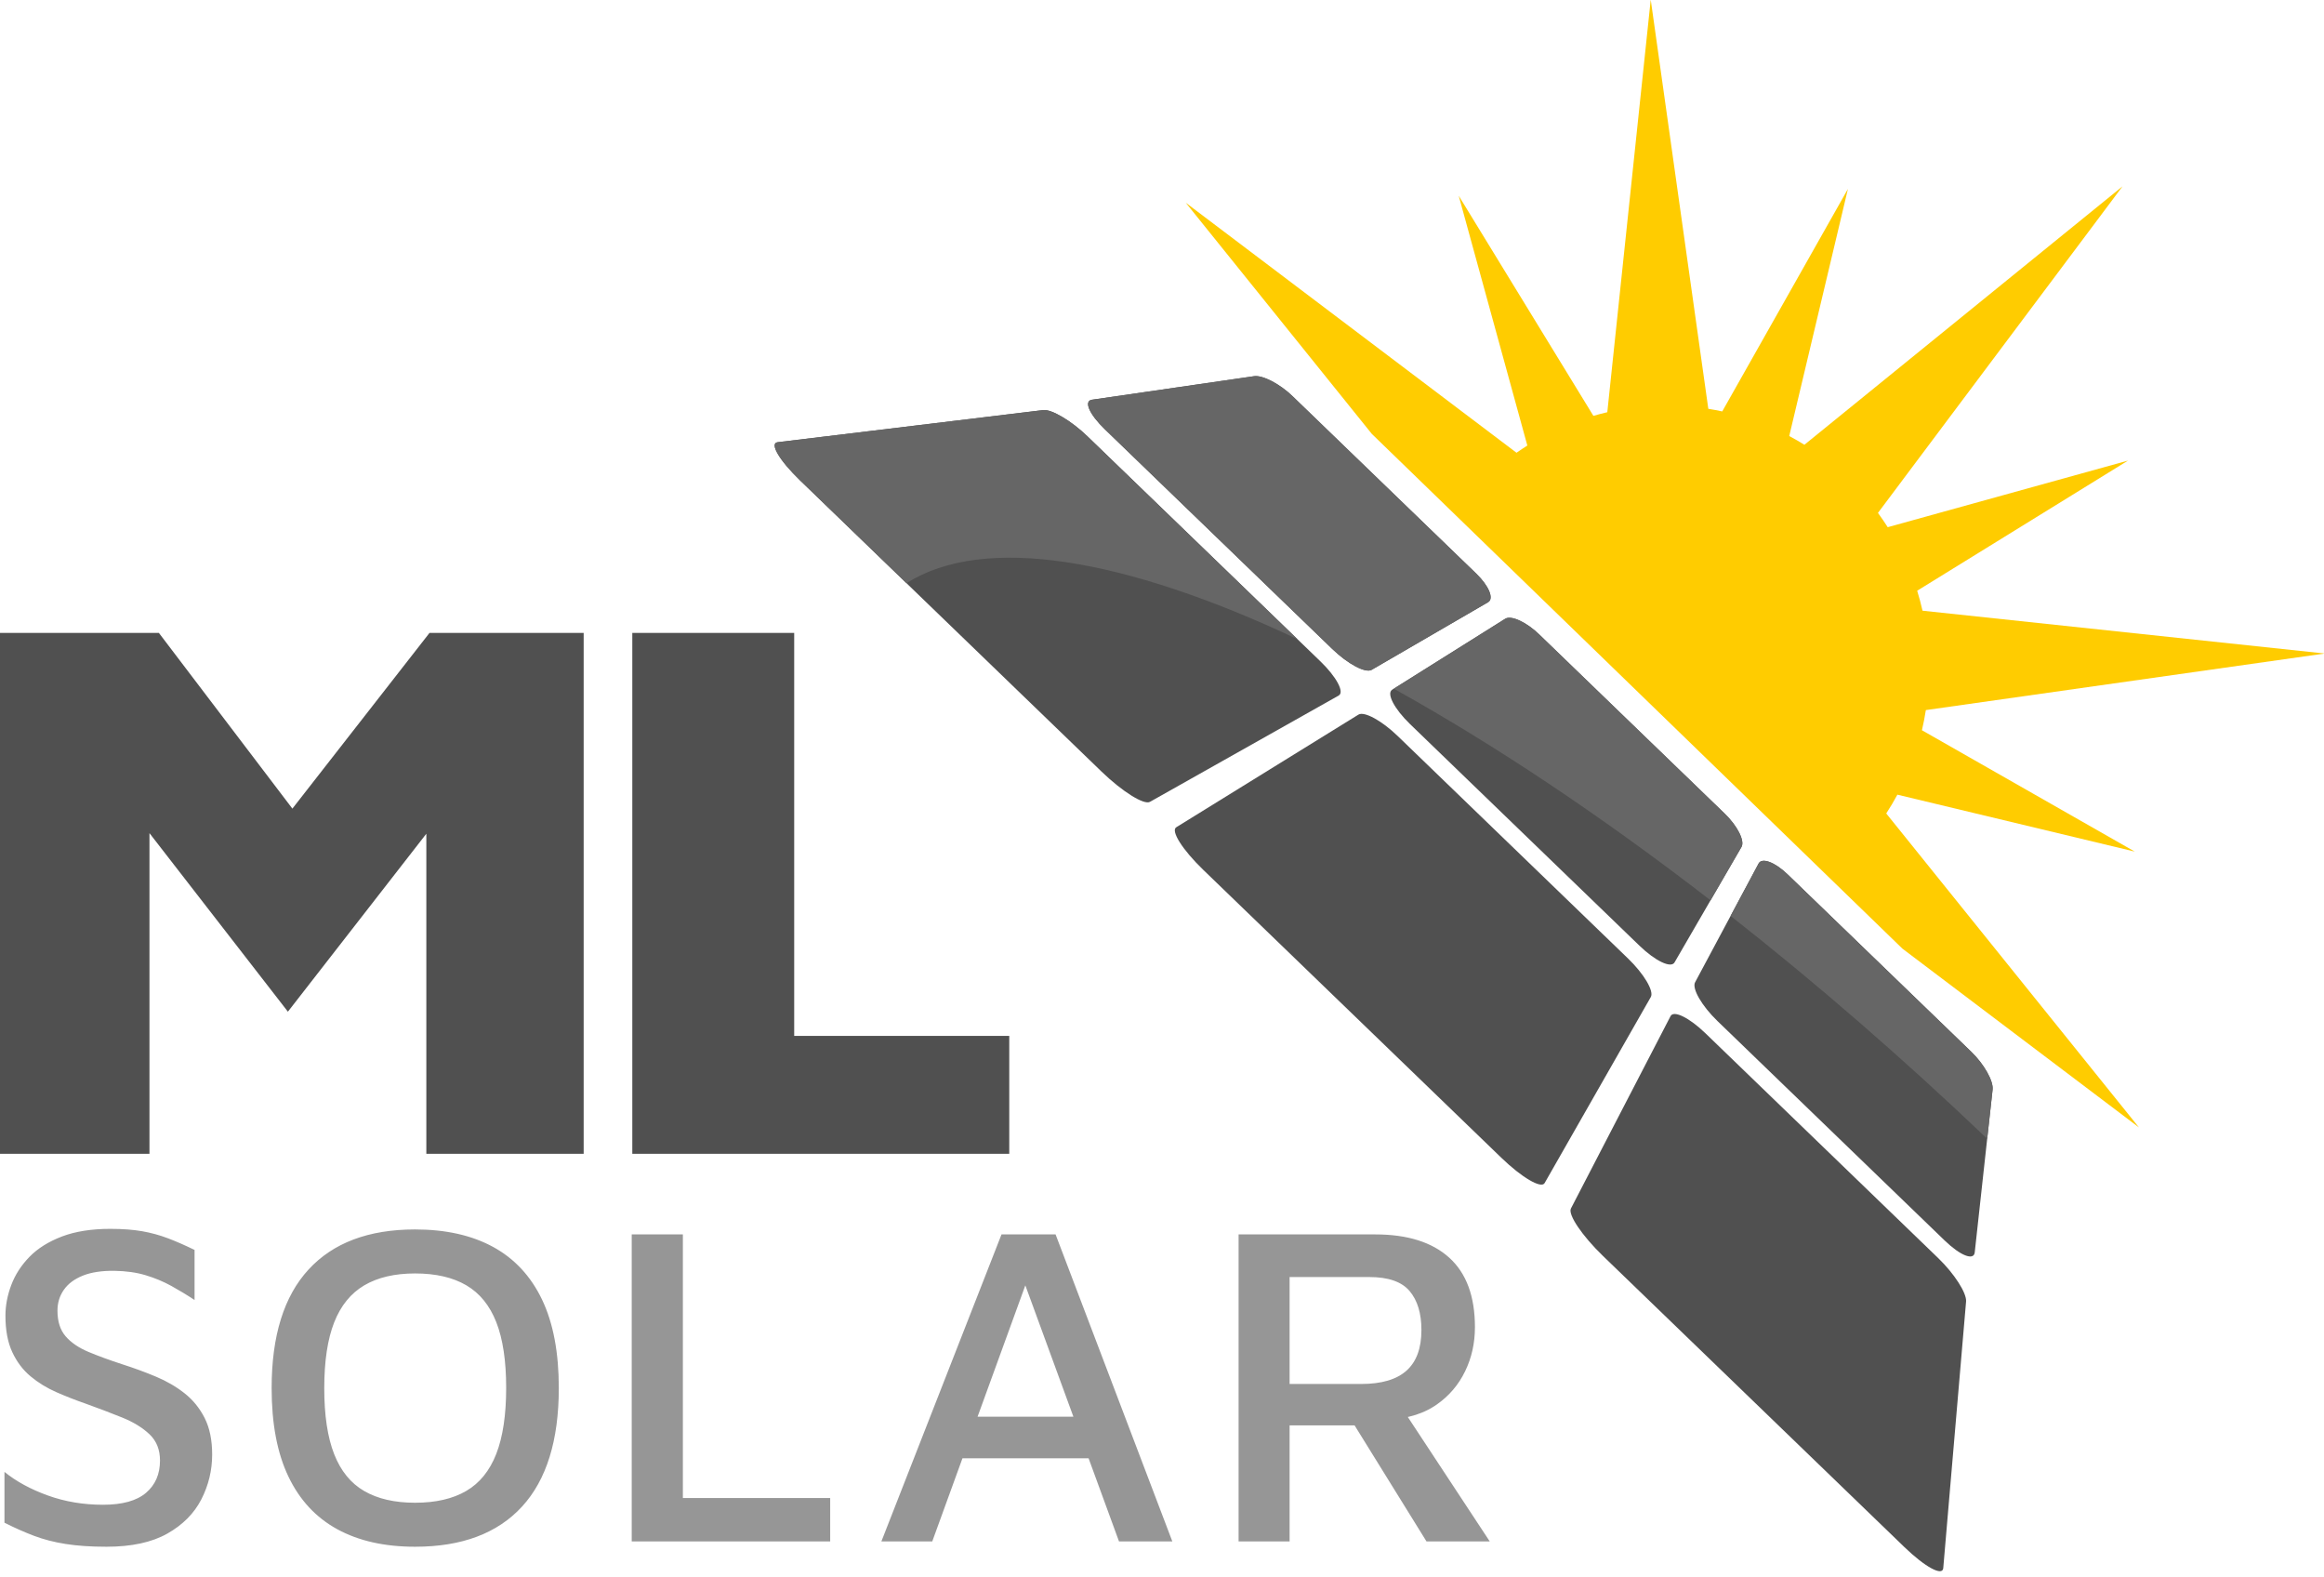 <?xml version="1.0" encoding="UTF-8"?>
<svg width="202px" height="137px" viewBox="0 0 202 137" version="1.1" xmlns="http://www.w3.org/2000/svg" xmlns:xlink="http://www.w3.org/1999/xlink">
    <!-- Generator: Sketch 63.1 (92452) - https://sketch.com -->
    <title>logo</title>
    <desc>Created with Sketch.</desc>
    <g id="Logo" stroke="none" stroke-width="1" fill="none" fill-rule="evenodd">
        <g id="logo" transform="translate(0, -1)">
            <g id="ml-solar" transform="translate(0, 56)" fill-rule="nonzero">
                <path d="M9.252,79.407 C11.432,79.407 13.194,79.027 14.54,78.267 C15.885,77.507 16.872,76.515 17.5,75.291 C18.127,74.067 18.441,72.767 18.441,71.391 C18.441,70.143 18.225,69.09 17.793,68.231 C17.36,67.373 16.779,66.655 16.048,66.077 C15.317,65.5 14.485,65.016 13.552,64.625 C12.619,64.235 11.651,63.879 10.65,63.559 C9.544,63.199 8.563,62.841 7.706,62.483 C6.849,62.126 6.183,61.673 5.708,61.125 C5.233,60.578 4.995,59.833 4.995,58.891 C4.995,58.214 5.18,57.611 5.549,57.081 C5.918,56.552 6.47,56.141 7.204,55.847 C7.938,55.554 8.856,55.415 9.959,55.431 C10.968,55.447 11.871,55.575 12.666,55.815 C13.461,56.055 14.202,56.364 14.887,56.741 C15.573,57.119 16.247,57.527 16.911,57.967 L16.911,57.967 L16.911,53.615 C16.089,53.215 15.321,52.879 14.608,52.607 C13.894,52.335 13.145,52.13 12.361,51.991 C11.576,51.853 10.65,51.784 9.582,51.784 C7.951,51.784 6.553,52.005 5.387,52.447 C4.221,52.89 3.279,53.48 2.561,54.217 C1.843,54.955 1.316,55.772 0.979,56.667 C0.642,57.563 0.473,58.451 0.473,59.331 C0.473,60.59 0.671,61.645 1.067,62.495 C1.463,63.346 1.995,64.049 2.661,64.603 C3.328,65.158 4.078,65.617 4.911,65.981 C5.743,66.345 6.587,66.675 7.441,66.971 C8.576,67.379 9.634,67.782 10.614,68.177 C11.594,68.573 12.388,69.059 12.995,69.635 C13.603,70.211 13.907,70.971 13.907,71.915 C13.907,73.097 13.502,74.033 12.69,74.723 C11.879,75.414 10.632,75.759 8.951,75.759 C7.248,75.759 5.652,75.491 4.162,74.955 C2.671,74.419 1.414,73.735 0.388,72.904 L0.388,72.904 L0.388,77.319 C1.272,77.765 2.129,78.145 2.959,78.459 C3.789,78.774 4.708,79.01 5.718,79.169 C6.727,79.328 7.905,79.407 9.252,79.407 Z M36.076,79.407 C40.138,79.407 43.236,78.246 45.37,75.923 C47.504,73.601 48.571,70.165 48.571,65.615 C48.571,62.519 48.084,59.956 47.111,57.925 C46.137,55.895 44.722,54.372 42.865,53.357 C41.009,52.343 38.746,51.835 36.076,51.835 C32.041,51.835 28.955,52.997 26.817,55.32 C24.679,57.642 23.61,61.078 23.61,65.627 C23.61,68.715 24.096,71.277 25.07,73.311 C26.043,75.346 27.458,76.871 29.315,77.885 C31.172,78.9 33.426,79.407 36.076,79.407 Z M36.076,75.584 C34.301,75.584 32.828,75.245 31.658,74.567 C30.488,73.89 29.617,72.82 29.044,71.357 C28.471,69.895 28.184,67.989 28.184,65.639 C28.184,63.282 28.471,61.375 29.044,59.917 C29.617,58.46 30.488,57.386 31.658,56.695 C32.828,56.005 34.301,55.659 36.076,55.659 C37.87,55.659 39.352,56.001 40.522,56.683 C41.692,57.366 42.564,58.436 43.137,59.893 C43.709,61.351 43.996,63.254 43.996,65.604 C43.996,67.953 43.709,69.863 43.137,71.333 C42.564,72.804 41.692,73.88 40.522,74.561 C39.352,75.243 37.87,75.584 36.076,75.584 Z M72.159,78.947 L72.159,75.175 L59.355,75.175 L59.355,52.267 L54.909,52.267 L54.909,78.947 L72.159,78.947 Z M81.03,78.947 L83.657,71.72 L94.619,71.72 L97.264,78.947 L101.899,78.947 L91.75,52.267 L87.051,52.267 L76.608,78.947 L81.03,78.947 Z M93.298,68.107 L84.97,68.107 L89.121,56.693 L93.298,68.107 Z M112.091,78.947 L112.091,68.859 L117.739,68.86 L123.991,78.947 L129.489,78.947 L122.365,68.131 L122.485,68.104 C123.27,67.919 123.984,67.625 124.624,67.221 L124.894,67.041 C125.957,66.296 126.774,65.338 127.344,64.165 C127.915,62.993 128.2,61.714 128.2,60.327 C128.2,57.647 127.455,55.634 125.965,54.287 C124.475,52.941 122.334,52.267 119.541,52.267 L119.541,52.267 L107.657,52.267 L107.657,78.947 L112.091,78.947 Z M118.312,65.264 L112.091,65.264 L112.091,55.971 L119.015,55.971 C120.667,55.971 121.836,56.377 122.521,57.187 C123.207,57.998 123.549,59.128 123.549,60.575 C123.549,62.154 123.118,63.33 122.254,64.104 C121.391,64.877 120.076,65.264 118.312,65.264 L118.312,65.264 Z" id="SOLAR" fill="#969696"></path>
                <path d="M12.991,45.263 L12.991,17.397 L25.024,32.912 L37.057,17.449 L37.057,45.263 L50.732,45.263 L50.732,0 L37.331,0 L25.414,15.267 L13.811,0 L0,0 L0,45.263 L12.991,45.263 Z M87.724,45.263 L87.724,35.016 L69.031,35.016 L69.031,0 L54.959,0 L54.959,45.263 L87.724,45.263 Z" id="ML" fill="#505050"></path>
            </g>
            <g id="panels" transform="translate(129.688, 76.5) rotate(44) translate(-129.688, -76.5) translate(59.188, 59)">
                <g fill="#505050">
                    <path d="M29.489,0 L51.687,0 C53.219,0 54.325,0.48 54.157,1.072 L50.957,12.332 C50.789,12.924 49.116,13.404 47.221,13.404 L19.77,13.404 C17.874,13.404 16.71,12.924 17.168,12.332 L25.884,1.072 C26.342,0.48 27.956,0 29.489,0 Z" id="Rectangle"></path>
                    <path d="M59.294,0 L81.706,0 C83.254,0 84.627,0.48 84.773,1.072 L87.558,12.332 C87.705,12.924 86.272,13.404 84.359,13.404 L56.641,13.404 C54.728,13.404 53.295,12.924 53.442,12.332 L56.227,1.072 C56.373,0.48 57.746,0 59.294,0 Z" id="Rectangle"></path>
                    <path d="M89.313,0 L111.511,0 C113.044,0 114.658,0.48 115.116,1.072 L123.832,12.332 C124.29,12.924 123.126,13.404 121.23,13.404 L93.779,13.404 C91.884,13.404 90.211,12.924 90.043,12.332 L86.843,1.072 C86.675,0.48 87.781,0 89.313,0 Z" id="Rectangle-Copy-2"></path>
                    <path d="M19.099,14.894 L47.24,14.894 C49.182,14.894 50.619,15.355 50.45,15.925 L45.066,33.969 C44.896,34.538 42.72,35 40.206,35 L3.791,35 C1.277,35 -0.386,34.538 0.077,33.969 L14.744,15.925 C15.206,15.355 17.156,14.894 19.099,14.894 Z" id="Rectangle"></path>
                    <path d="M56.579,14.894 L84.421,14.894 C86.343,14.894 88.019,15.355 88.163,15.925 L92.755,33.969 C92.9,34.538 91.001,35 88.514,35 L52.486,35 C49.999,35 48.1,34.538 48.245,33.969 L52.837,15.925 C52.981,15.355 54.657,14.894 56.579,14.894 Z" id="Rectangle"></path>
                    <path d="M93.76,14.894 L121.901,14.894 C123.844,14.894 125.794,15.355 126.256,15.925 L140.923,33.969 C141.386,34.538 139.723,35 137.209,35 L100.794,35 C98.28,35 96.104,34.538 95.934,33.969 L90.55,15.925 C90.381,15.355 91.818,14.894 93.76,14.894 Z" id="Rectangle-Copy"></path>
                </g>
                <g id="highlight" fill="#666666">
                    <path d="M16.642,35 L3.791,35 C1.277,35 -0.386,34.538 0.077,33.969 L14.744,15.925 C15.207,15.355 17.157,14.894 19.1,14.894 L44.469,14.893 C28.761,20.233 18.528,27.242 16.642,35 Z M51.689,0 C53.222,0 54.327,0.48 54.159,1.072 L50.96,12.332 C50.791,12.924 49.118,13.404 47.223,13.404 L19.77,13.404 C17.875,13.404 16.711,12.924 17.169,12.332 L25.885,1.072 C26.344,0.48 27.958,0 29.49,0 L51.689,0 Z M81.71,0 C83.257,0 84.631,0.48 84.777,1.072 L86.063,6.274 C74.047,7.601 63.034,9.617 53.482,12.173 L56.229,1.072 C56.376,0.48 57.749,0 59.296,0 L81.71,0 Z M111.516,0 C113.049,0 114.663,0.48 115.121,1.072 L117.755,4.475 C107.486,4.54 97.585,5.084 88.258,6.04 L86.847,1.072 C86.679,0.48 87.785,0 89.317,0 L111.516,0 Z" id="Combined-Shape"></path>
                </g>
            </g>
            <path d="M143.48,0.968 L148.485,36.524 C148.892,36.589 149.296,36.665 149.695,36.752 L160.62,17.418 L155.519,38.89 C155.967,39.129 156.407,39.382 156.837,39.649 L184.488,17.193 L163.23,45.57 C163.526,45.974 163.809,46.387 164.079,46.811 L184.961,41.025 L166.639,52.333 C166.816,52.902 166.97,53.481 167.103,54.068 L202.066,57.788 L167.393,62.704 C167.302,63.296 167.187,63.879 167.052,64.455 L185.554,75.002 L164.92,70.054 C164.619,70.613 164.295,71.157 163.95,71.687 L185.916,98.971 L165.358,83.436 L119.237,38.704 L103.063,18.615 L131.814,40.342 C132.122,40.126 132.436,39.917 132.755,39.716 L126.79,18.009 L138.496,37.136 C138.895,37.02 139.298,36.915 139.705,36.82 L143.48,0.968 Z" id="sun" fill="#FFCC00"></path>
        </g>
    </g>
</svg>
